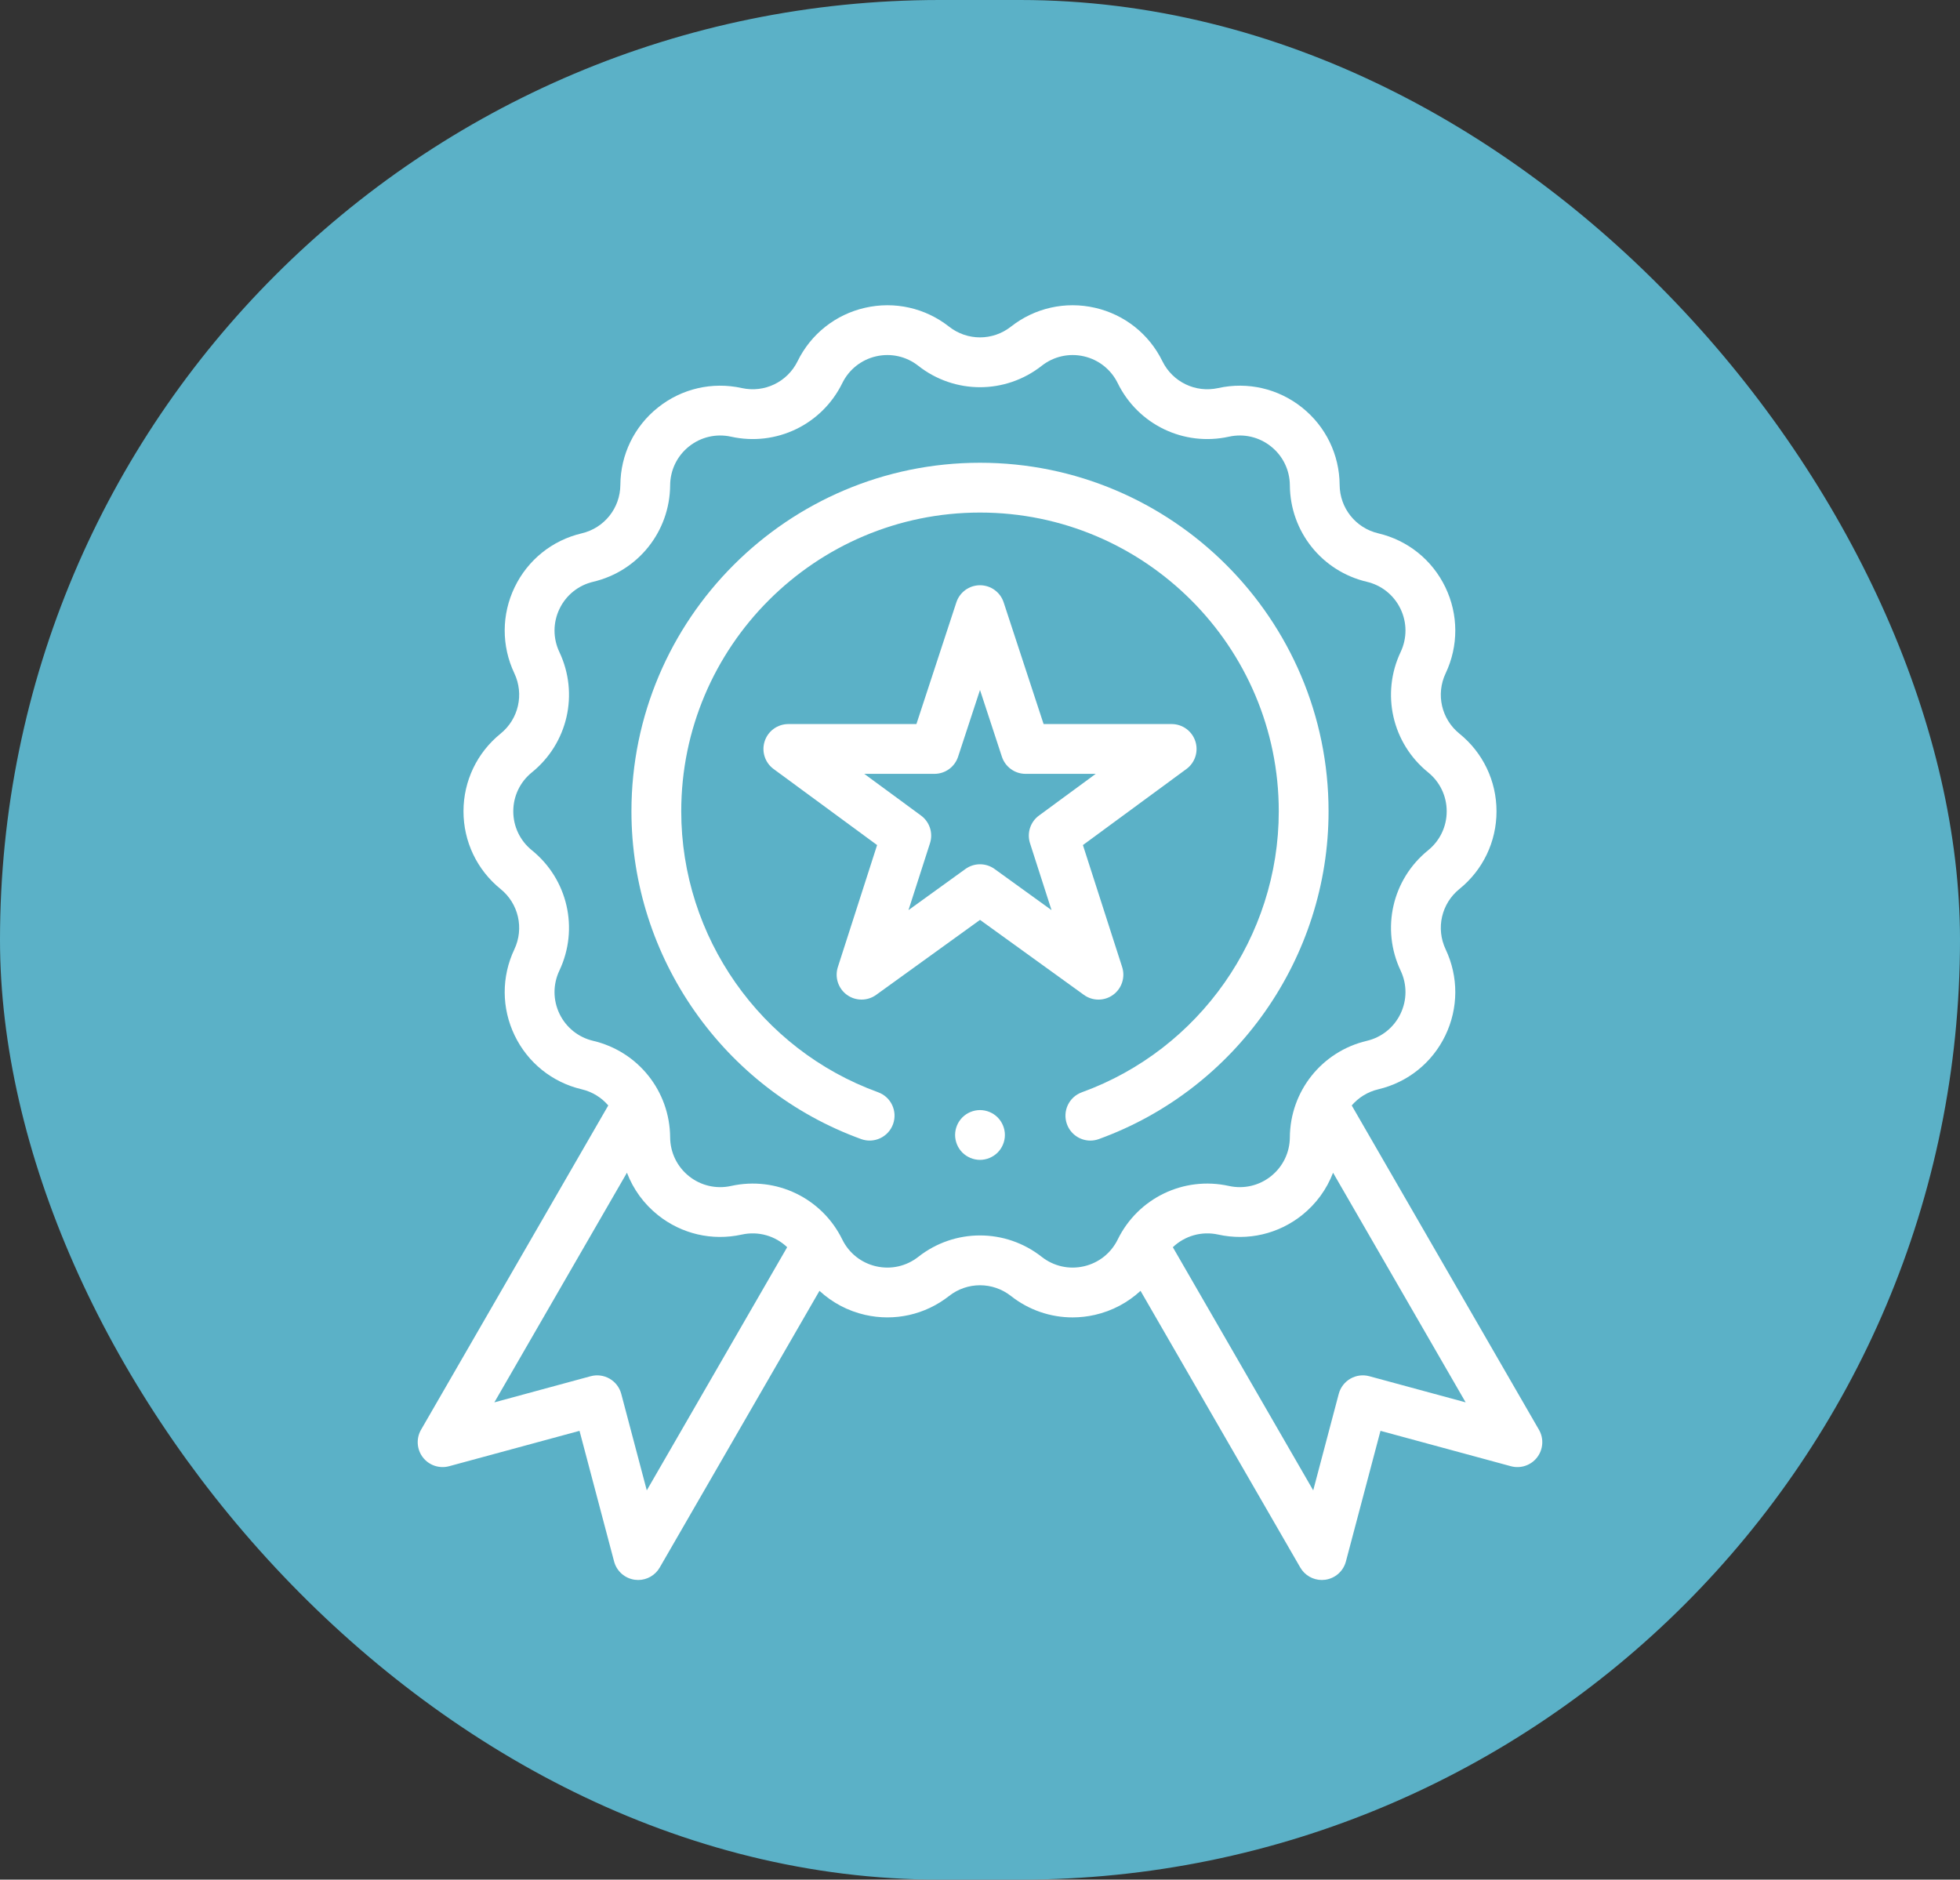 <svg width="122" height="117" viewBox="0 0 122 117" fill="none" xmlns="http://www.w3.org/2000/svg">
<rect x="0" y="0" width="122" height="117" fill="#333333" stroke="none"/>
<rect width="122" height="117" rx="58.5" fill="#5BB1C7"/>
<path fill-rule="evenodd" clip-rule="evenodd" d="M84.138 68.81L95.792 88.996C96.106 89.539 96.061 90.218 95.678 90.716C95.296 91.213 94.65 91.431 94.045 91.266L85.928 89.064L83.776 97.194C83.616 97.801 83.105 98.251 82.483 98.334C82.414 98.343 82.345 98.348 82.278 98.348C81.729 98.348 81.215 98.056 80.936 97.573L70.992 80.349C70.204 81.078 69.233 81.599 68.154 81.845C67.691 81.951 67.224 82.003 66.761 82.003C65.383 82.003 64.037 81.544 62.928 80.671C61.793 79.779 60.207 79.779 59.073 80.671C57.59 81.837 55.685 82.264 53.846 81.845C52.767 81.599 51.796 81.078 51.008 80.349L41.064 97.573C40.785 98.056 40.271 98.348 39.722 98.348C39.654 98.348 39.586 98.343 39.517 98.334C38.895 98.251 38.384 97.801 38.224 97.194L36.072 89.064L27.955 91.266C27.35 91.43 26.705 91.213 26.322 90.716C25.939 90.218 25.894 89.539 26.208 88.996L37.862 68.81C37.443 68.322 36.874 67.961 36.21 67.805C34.374 67.373 32.852 66.15 32.034 64.451C31.215 62.751 31.209 60.799 32.015 59.094C32.632 57.789 32.279 56.243 31.157 55.336C29.691 54.149 28.85 52.387 28.85 50.501C28.85 48.615 29.691 46.853 31.157 45.667C32.279 44.759 32.632 43.214 32.015 41.909C31.209 40.204 31.215 38.251 32.034 36.552C32.852 34.853 34.374 33.63 36.21 33.198C37.615 32.867 38.604 31.627 38.614 30.184C38.627 28.298 39.48 26.541 40.955 25.366C42.429 24.19 44.331 23.749 46.173 24.155C47.582 24.467 49.011 23.779 49.646 22.483C50.476 20.789 52.007 19.577 53.846 19.158C55.685 18.738 57.59 19.166 59.072 20.331C60.207 21.224 61.792 21.224 62.927 20.331C64.41 19.166 66.315 18.738 68.154 19.158C69.993 19.577 71.523 20.789 72.353 22.483C72.989 23.779 74.417 24.467 75.827 24.155C77.668 23.748 79.57 24.19 81.045 25.366C82.519 26.541 83.373 28.298 83.386 30.184C83.396 31.627 84.384 32.867 85.789 33.198C87.625 33.63 89.148 34.853 89.966 36.552C90.784 38.251 90.791 40.204 89.985 41.909C89.367 43.214 89.72 44.759 90.842 45.667C92.309 46.853 93.15 48.615 93.15 50.501C93.15 52.387 92.309 54.149 90.842 55.336C89.72 56.243 89.367 57.789 89.985 59.094C90.791 60.799 90.784 62.751 89.966 64.451C89.148 66.15 87.625 67.373 85.79 67.805C85.126 67.962 84.557 68.322 84.138 68.81ZM38.67 86.764L40.259 92.769L48.997 77.634C48.263 76.933 47.213 76.618 46.173 76.847C44.332 77.254 42.429 76.813 40.955 75.637C40.072 74.933 39.414 74.02 39.024 72.997L30.771 87.291L36.766 85.664C37.164 85.556 37.589 85.612 37.947 85.818C38.304 86.024 38.564 86.365 38.67 86.764ZM67.464 78.823C66.542 79.034 65.587 78.819 64.843 78.235C63.712 77.345 62.356 76.901 61 76.901C59.644 76.901 58.288 77.346 57.157 78.235C56.413 78.82 55.458 79.034 54.536 78.823C53.613 78.613 52.846 78.005 52.429 77.156C51.163 74.571 48.315 73.2 45.505 73.821C44.581 74.025 43.627 73.804 42.887 73.214C42.148 72.624 41.72 71.743 41.713 70.797C41.693 67.919 39.722 65.448 36.921 64.788C36 64.571 35.237 63.958 34.826 63.106C34.416 62.254 34.413 61.274 34.817 60.419C36.047 57.817 35.344 54.736 33.107 52.926C32.371 52.331 31.949 51.447 31.949 50.501C31.949 49.555 32.371 48.672 33.107 48.077C35.344 46.267 36.048 43.185 34.817 40.584C34.413 39.728 34.416 38.749 34.827 37.897C35.237 37.045 36 36.431 36.921 36.214C39.722 35.554 41.693 33.083 41.713 30.205C41.72 29.259 42.148 28.379 42.887 27.789C43.627 27.199 44.581 26.978 45.505 27.182C48.314 27.802 51.163 26.431 52.429 23.847C52.846 22.998 53.613 22.39 54.536 22.179C55.458 21.969 56.413 22.183 57.157 22.768C59.42 24.547 62.58 24.547 64.843 22.768C65.587 22.183 66.542 21.969 67.464 22.179C68.386 22.39 69.154 22.998 69.571 23.847C70.837 26.431 73.685 27.802 76.495 27.182C77.419 26.977 78.373 27.199 79.112 27.789C79.852 28.379 80.28 29.259 80.287 30.205C80.307 33.083 82.277 35.554 85.079 36.214C86 36.431 86.763 37.045 87.174 37.897C87.584 38.749 87.587 39.728 87.183 40.584C85.952 43.185 86.656 46.267 88.893 48.077C89.629 48.672 90.05 49.555 90.05 50.501C90.05 51.447 89.629 52.331 88.893 52.926C86.656 54.736 85.952 57.817 87.183 60.419C87.587 61.274 87.584 62.254 87.173 63.106C86.763 63.958 85.999 64.571 85.079 64.788C82.277 65.448 80.307 67.919 80.287 70.797C80.28 71.743 79.852 72.624 79.112 73.214C78.373 73.804 77.419 74.025 76.495 73.821C73.685 73.2 70.837 74.571 69.571 77.156C69.154 78.005 68.386 78.613 67.464 78.823ZM84.053 85.818C84.411 85.612 84.835 85.556 85.234 85.664L91.229 87.291L82.976 72.997C82.586 74.02 81.928 74.933 81.045 75.637C79.57 76.813 77.668 77.254 75.827 76.847C74.787 76.617 73.738 76.933 73.003 77.634L81.741 92.769L83.33 86.764C83.436 86.365 83.696 86.024 84.053 85.818Z" fill="white"/>
<path fill-rule="evenodd" clip-rule="evenodd" d="M69.284 61.925C69.013 62.122 68.693 62.221 68.373 62.221C68.055 62.221 67.737 62.123 67.467 61.927L61.001 57.259L54.535 61.927C53.992 62.319 53.258 62.318 52.716 61.925C52.175 61.531 51.947 60.834 52.152 60.197L54.595 52.602L48.153 47.868C47.613 47.472 47.389 46.773 47.598 46.137C47.806 45.5 48.401 45.07 49.07 45.07H57.042L59.528 37.496C59.737 36.859 60.331 36.429 61 36.429C61.67 36.429 62.264 36.859 62.473 37.496L64.959 45.07H72.93C73.6 45.07 74.194 45.5 74.403 46.137C74.611 46.773 74.388 47.472 73.848 47.868L67.406 52.602L69.849 60.197C70.053 60.834 69.826 61.531 69.284 61.925ZM61 53.798C61.318 53.798 61.636 53.895 61.907 54.091L65.452 56.651L64.113 52.488C63.909 51.853 64.134 51.159 64.671 50.765L68.204 48.169H63.836C63.166 48.169 62.572 47.739 62.363 47.102L61 42.948L59.636 47.102C59.428 47.739 58.834 48.169 58.164 48.169H53.796L57.329 50.765C57.866 51.159 58.091 51.853 57.887 52.488L56.548 56.651L60.093 54.091C60.364 53.895 60.682 53.798 61 53.798Z" fill="white"/>
<path d="M82.696 50.501C82.696 38.538 72.963 28.805 61 28.805C49.037 28.805 39.304 38.538 39.304 50.501C39.304 59.602 45.05 67.801 53.602 70.903C54.406 71.195 55.295 70.779 55.587 69.975C55.879 69.17 55.464 68.281 54.659 67.989C47.328 65.331 42.404 58.303 42.404 50.501C42.404 40.247 50.746 31.905 61 31.905C71.254 31.905 79.597 40.247 79.597 50.501C79.597 58.303 74.671 65.331 67.341 67.99C66.536 68.281 66.12 69.17 66.412 69.975C66.641 70.605 67.235 70.997 67.869 70.997C68.044 70.997 68.223 70.967 68.397 70.903C76.95 67.802 82.696 59.603 82.696 50.501V50.501Z" fill="white"/>
<path d="M61 69.098C60.592 69.098 60.193 69.263 59.904 69.552C59.616 69.84 59.45 70.24 59.45 70.647C59.45 71.055 59.616 71.455 59.904 71.743C60.193 72.031 60.592 72.197 61 72.197C61.407 72.197 61.807 72.031 62.096 71.743C62.384 71.455 62.55 71.055 62.55 70.647C62.55 70.24 62.384 69.84 62.096 69.552C61.807 69.263 61.407 69.098 61 69.098Z" fill="white"/>
</svg>

